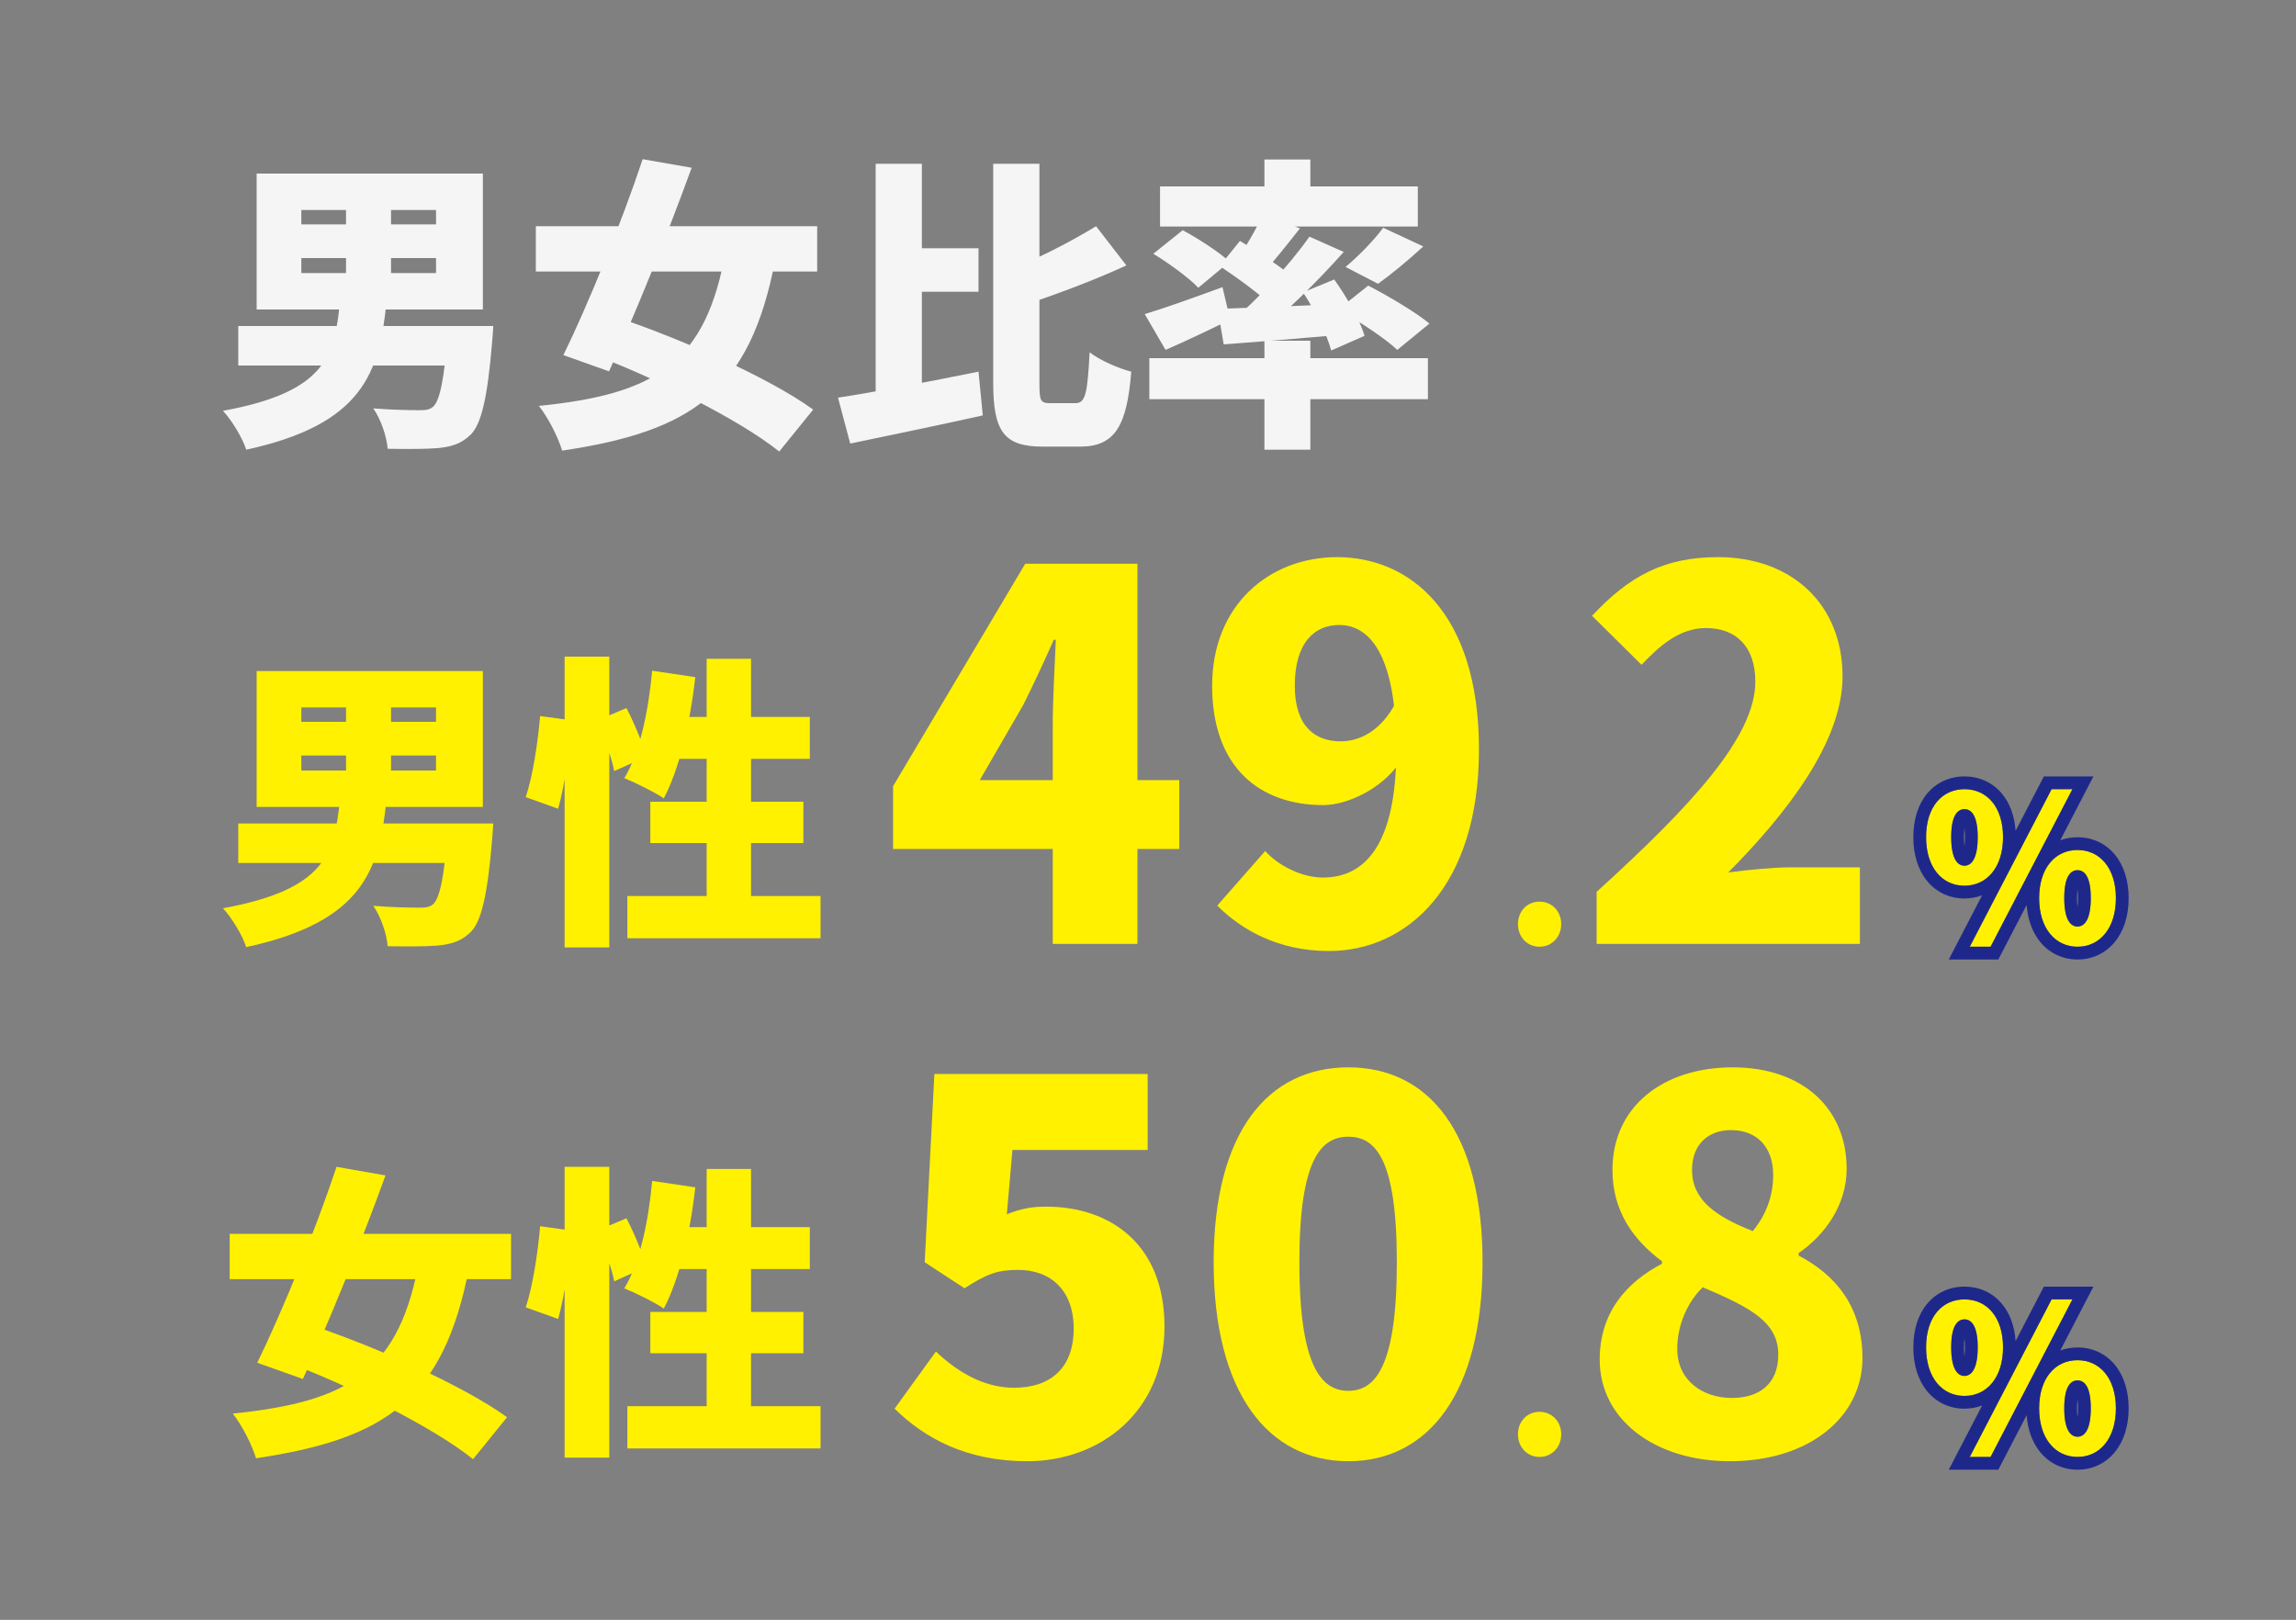 <svg width="180" height="127" viewBox="0 0 180 127" fill="none" xmlns="http://www.w3.org/2000/svg">
<rect x="0" y="0" width="180" height="127" fill="#808080" stroke="none"/>
<mask id="mask0_233_1834" style="mask-type:alpha" maskUnits="userSpaceOnUse" x="0" y="0" width="180" height="127">
<path d="M0 0H180V127H0V0Z" fill="#1E288B"/>
</mask>
<g mask="url(#mask0_233_1834)">
<path d="M99.128 12.504H102.728V15.864H99.128V12.504ZM99.128 26.712H102.728V35.256H99.128V26.712ZM90.104 28.08H111.944V31.296H90.104V28.08ZM90.944 14.616H111.152V17.76H90.944V14.616ZM108.44 17.856L111.584 19.32C110.36 20.448 109.04 21.528 108.032 22.248L105.488 20.928C106.472 20.112 107.72 18.84 108.44 17.856ZM98.984 16.848L101.912 17.904C100.904 19.176 99.872 20.496 99.056 21.36L96.896 20.424C97.64 19.44 98.504 17.928 98.984 16.848ZM102.656 18.552L105.344 19.752C103.256 22.104 100.592 24.72 98.48 26.352L96.464 25.272C98.576 23.52 101.144 20.712 102.656 18.552ZM95.624 20.856L97.208 18.888C98.576 19.704 100.52 20.976 101.456 21.816L99.776 24.048C98.912 23.16 97.016 21.792 95.624 20.856ZM95.456 24.216C97.856 24.144 101.504 24 105.056 23.832L105.032 26.256C101.816 26.544 98.504 26.808 95.936 27L95.456 24.216ZM102.152 22.92L104.6 21.912C105.56 23.256 106.616 25.08 106.976 26.328L104.36 27.48C104.048 26.256 103.088 24.336 102.152 22.92ZM89.744 24.624C91.28 24.168 93.608 23.328 95.84 22.512L96.44 25.056C94.76 25.896 92.912 26.76 91.376 27.432L89.744 24.624ZM90.416 19.896L92.72 18.048C93.92 18.696 95.576 19.752 96.392 20.52L93.944 22.56C93.224 21.792 91.64 20.64 90.416 19.896ZM104.912 24.264L107.264 22.392C108.8 23.184 110.96 24.456 112.064 25.368L109.544 27.432C108.584 26.52 106.496 25.152 104.912 24.264Z" fill="#F5F5F5"/>
<path d="M70.76 19.464H76.712V22.872H70.76V19.464ZM68.648 12.84H72.272V32.256L68.648 33.096V12.84ZM65.696 31.176C68.552 30.744 72.824 29.928 76.712 29.136L77.048 32.568C73.496 33.36 69.632 34.152 66.656 34.776L65.696 31.176ZM85.928 17.736L88.304 20.808C85.712 22.008 82.712 23.112 80.12 23.976C79.928 23.16 79.376 21.936 78.944 21.192C81.392 20.304 84.032 18.888 85.928 17.736ZM77.864 12.84H81.488V30.024C81.488 31.44 81.56 31.608 82.352 31.608C82.688 31.608 83.984 31.608 84.32 31.608C85.112 31.608 85.256 30.792 85.424 27.624C86.24 28.248 87.704 28.896 88.688 29.136C88.352 33.336 87.44 35.016 84.68 35.016C84.056 35.016 82.376 35.016 81.776 35.016C78.728 35.016 77.864 33.864 77.864 30V12.84Z" fill="#F5F5F5"/>
<path d="M42.008 17.736H64.064V21.288H42.008V17.736ZM50.384 12.48L54.224 13.152C52.28 18.504 49.712 24.84 47.744 29.112L44.168 27.84C46.112 23.856 48.704 17.52 50.384 12.48ZM56.912 19.536L60.776 20.376C58.784 30.768 54.2 33.816 44.072 35.328C43.736 34.224 42.968 32.736 42.248 31.824C51.416 30.888 55.376 28.512 56.912 19.536ZM45.968 27.6L48.32 24.864C53.216 26.496 60.248 29.568 63.752 32.112L61.088 35.4C57.92 32.856 51.152 29.496 45.968 27.6Z" fill="#F5F5F5"/>
<path d="M23.624 20.232V21.408H34.184V20.232H23.624ZM23.624 16.464V17.592H34.184V16.464H23.624ZM20.12 13.608H37.856V24.264H20.12V13.608ZM27.128 15H30.656V22.776H27.128V15ZM18.68 25.56H36.728V28.656H18.68V25.56ZM35.12 25.56H38.672C38.672 25.56 38.624 26.448 38.576 26.88C38.216 31.2 37.736 33.216 36.92 34.056C36.176 34.8 35.36 35.04 34.256 35.136C33.368 35.208 31.904 35.208 30.392 35.184C30.32 34.224 29.864 32.88 29.264 32.016C30.68 32.136 32.192 32.16 32.864 32.16C33.344 32.16 33.656 32.136 33.944 31.896C34.472 31.464 34.856 29.664 35.096 26.016L35.12 25.56ZM26.648 23.712H30.296C29.744 29.184 28.472 33.264 19.304 35.256C19.016 34.344 18.176 32.952 17.48 32.208C25.64 30.72 26.216 27.816 26.648 23.712Z" fill="#F5F5F5"/>
<path d="M44.264 51.48H47.768V74.28H44.264V51.48ZM42.344 56.136L44.792 56.472C44.696 58.608 44.288 61.512 43.76 63.408L41.216 62.496C41.768 60.864 42.176 58.152 42.344 56.136ZM46.784 56.496L49.112 55.512C49.736 56.712 50.408 58.32 50.648 59.328L48.152 60.456C47.96 59.424 47.36 57.768 46.784 56.496ZM51.128 52.584L54.512 53.088C54.104 56.712 53.24 60.336 52.04 62.592C51.344 62.112 49.784 61.344 48.944 61.008C50.144 59.04 50.84 55.776 51.128 52.584ZM52.448 56.208H63.488V59.496H51.464L52.448 56.208ZM55.4 51.648H58.88V72.168H55.4V51.648ZM50.984 62.856H62.984V66.096H50.984V62.856ZM49.184 70.248H64.328V73.56H49.184V70.248Z" fill="#FFF100"/>
<path d="M23.624 59.232V60.408H34.184V59.232H23.624ZM23.624 55.464V56.592H34.184V55.464H23.624ZM20.12 52.608H37.856V63.264H20.12V52.608ZM27.128 54H30.656V61.776H27.128V54ZM18.68 64.56H36.728V67.656H18.68V64.56ZM35.12 64.56H38.672C38.672 64.56 38.624 65.448 38.576 65.88C38.216 70.2 37.736 72.216 36.92 73.056C36.176 73.8 35.36 74.04 34.256 74.136C33.368 74.208 31.904 74.208 30.392 74.184C30.32 73.224 29.864 71.88 29.264 71.016C30.68 71.136 32.192 71.16 32.864 71.16C33.344 71.16 33.656 71.136 33.944 70.896C34.472 70.464 34.856 68.664 35.096 65.016L35.12 64.56ZM26.648 62.712H30.296C29.744 68.184 28.472 72.264 19.304 74.256C19.016 73.344 18.176 71.952 17.48 71.208C25.64 69.72 26.216 66.816 26.648 62.712Z" fill="#FFF100"/>
<path d="M44.264 91.48H47.768V114.28H44.264V91.48ZM42.344 96.136L44.792 96.472C44.696 98.608 44.288 101.512 43.76 103.408L41.216 102.496C41.768 100.864 42.176 98.152 42.344 96.136ZM46.784 96.496L49.112 95.512C49.736 96.712 50.408 98.32 50.648 99.328L48.152 100.456C47.96 99.424 47.36 97.768 46.784 96.496ZM51.128 92.584L54.512 93.088C54.104 96.712 53.24 100.336 52.04 102.592C51.344 102.112 49.784 101.344 48.944 101.008C50.144 99.04 50.84 95.776 51.128 92.584ZM52.448 96.208H63.488V99.496H51.464L52.448 96.208ZM55.4 91.648H58.88V112.168H55.4V91.648ZM50.984 102.856H62.984V106.096H50.984V102.856ZM49.184 110.248H64.328V113.56H49.184V110.248Z" fill="#FFF100"/>
<path d="M18.008 96.736H40.064V100.288H18.008V96.736ZM26.384 91.48L30.224 92.152C28.28 97.504 25.712 103.84 23.744 108.112L20.168 106.84C22.112 102.856 24.704 96.52 26.384 91.48ZM32.912 98.536L36.776 99.376C34.784 109.768 30.2 112.816 20.072 114.328C19.736 113.224 18.968 111.736 18.248 110.824C27.416 109.888 31.376 107.512 32.912 98.536ZM21.968 106.6L24.32 103.864C29.216 105.496 36.248 108.568 39.752 111.112L37.088 114.4C33.92 111.856 27.152 108.496 21.968 106.6Z" fill="#FFF100"/>
<path d="M125.172 74V69.92C132.612 63.16 137.612 57.76 137.612 53.44C137.612 50.72 136.132 49.24 133.732 49.24C131.692 49.24 130.132 50.6 128.692 52.12L124.812 48.28C127.732 45.16 130.452 43.68 134.692 43.68C140.452 43.68 144.452 47.36 144.452 53.04C144.452 58.16 140.052 63.8 135.492 68.4C136.972 68.2 139.012 68 140.372 68H145.812V74H125.172Z" fill="#FFF100"/>
<path d="M120.699 74.224C119.707 74.224 119.003 73.44 119.003 72.448C119.003 71.456 119.707 70.688 120.699 70.688C121.675 70.688 122.395 71.456 122.395 72.448C122.395 73.44 121.675 74.224 120.699 74.224Z" fill="#FFF100"/>
<path d="M104.188 74.56C100.188 74.56 97.308 72.88 95.428 71L99.188 66.72C100.188 67.84 102.028 68.8 103.708 68.8C106.948 68.8 109.468 66.32 109.468 58.76C109.468 51 107.188 49 104.988 49C103.108 49 101.508 50.32 101.508 53.76C101.508 56.96 103.108 58.12 105.108 58.12C106.588 58.12 108.228 57.32 109.388 55.16L109.748 59.76C108.308 61.88 105.588 63.12 103.748 63.12C98.748 63.12 95.028 60.16 95.028 53.76C95.028 47.44 99.508 43.68 104.828 43.68C110.468 43.68 115.948 47.96 115.948 58.76C115.948 69.56 110.268 74.56 104.188 74.56Z" fill="#FFF100"/>
<path d="M82.533 74V56.8C82.533 54.92 82.693 52.08 82.773 50.16H82.613C81.853 51.88 81.053 53.6 80.213 55.28L76.813 61.16H92.453V66.56H70.013V61.64L80.373 44.2H89.173V74H82.533Z" fill="#FFF100"/>
<path d="M135.612 114.56C129.772 114.56 125.412 111.32 125.412 106.6C125.412 102.88 127.532 100.52 130.292 99.08V98.88C127.972 97.16 126.412 94.88 126.412 91.72C126.412 86.76 130.372 83.68 135.852 83.68C141.212 83.68 144.772 86.8 144.772 91.64C144.772 94.48 143.052 96.84 141.012 98.24V98.44C143.852 99.92 146.012 102.4 146.012 106.48C146.012 111.08 141.852 114.56 135.612 114.56ZM137.412 96.52C138.532 95.16 139.012 93.64 139.012 92.12C139.012 89.96 137.772 88.6 135.692 88.6C134.052 88.6 132.652 89.6 132.652 91.72C132.652 94.08 134.492 95.36 137.412 96.52ZM135.772 109.6C137.852 109.6 139.412 108.56 139.412 106.2C139.412 103.6 137.132 102.48 133.492 100.92C132.292 102.08 131.492 103.88 131.492 105.76C131.492 108.2 133.452 109.6 135.772 109.6Z" fill="#FFF100"/>
<path d="M120.699 114.224C119.707 114.224 119.003 113.44 119.003 112.448C119.003 111.456 119.707 110.688 120.699 110.688C121.675 110.688 122.395 111.456 122.395 112.448C122.395 113.44 121.675 114.224 120.699 114.224Z" fill="#FFF100"/>
<path d="M105.708 114.56C99.428 114.56 95.148 109.2 95.148 98.96C95.148 88.72 99.428 83.68 105.708 83.68C111.988 83.68 116.228 88.76 116.228 98.96C116.228 109.2 111.988 114.56 105.708 114.56ZM105.708 109.04C107.828 109.04 109.508 107.12 109.508 98.96C109.508 90.84 107.828 89.12 105.708 89.12C103.588 89.12 101.868 90.84 101.868 98.96C101.868 107.12 103.588 109.04 105.708 109.04Z" fill="#FFF100"/>
<path d="M80.533 114.56C75.773 114.56 72.493 112.76 70.133 110.44L73.373 105.96C75.053 107.56 77.133 108.8 79.493 108.8C82.373 108.8 84.173 107.24 84.173 104.16C84.173 101.16 82.373 99.56 79.813 99.56C78.173 99.56 77.373 99.88 75.613 101L72.493 98.96L73.253 84.2H89.973V90.16H79.373L78.933 95.2C80.013 94.76 80.893 94.6 82.013 94.6C87.053 94.6 91.293 97.56 91.293 104C91.293 110.68 86.253 114.56 80.533 114.56Z" fill="#FFF100"/>
<path d="M154.008 69.44C152.264 69.44 151 68.016 151 65.632C151 63.248 152.264 61.872 154.008 61.872C155.752 61.872 157.032 63.248 157.032 65.632C157.032 68.016 155.752 69.44 154.008 69.44ZM154.008 67.872C154.568 67.872 155.048 67.296 155.048 65.632C155.048 63.968 154.568 63.44 154.008 63.44C153.448 63.44 152.968 63.968 152.968 65.632C152.968 67.296 153.448 67.872 154.008 67.872ZM154.424 74.224L160.84 61.872H162.472L156.056 74.224H154.424ZM162.872 74.224C161.144 74.224 159.864 72.8 159.864 70.416C159.864 68.032 161.144 66.64 162.872 66.64C164.6 66.64 165.88 68.032 165.88 70.416C165.88 72.8 164.6 74.224 162.872 74.224ZM162.872 72.64C163.432 72.64 163.912 72.08 163.912 70.416C163.912 68.736 163.432 68.224 162.872 68.224C162.312 68.224 161.832 68.736 161.832 70.416C161.832 72.08 162.312 72.64 162.872 72.64Z" fill="#FFF100"/>
<path fill-rule="evenodd" clip-rule="evenodd" d="M152.778 75.224L155.392 70.191C154.961 70.355 154.496 70.44 154.008 70.44C152.842 70.44 151.803 69.954 151.075 69.062C150.361 68.188 150 66.993 150 65.632C150 64.27 150.361 63.084 151.081 62.218C151.814 61.337 152.853 60.872 154.008 60.872C155.162 60.872 156.204 61.336 156.94 62.216C157.577 62.975 157.937 63.982 158.016 65.14L160.233 60.872H164.118L161.519 65.877C161.941 65.72 162.397 65.64 162.872 65.64C164.024 65.64 165.062 66.113 165.794 66.995C166.513 67.863 166.88 69.052 166.88 70.416C166.88 71.78 166.513 72.974 165.797 73.848C165.069 74.736 164.032 75.224 162.872 75.224C161.712 75.224 160.675 74.736 159.947 73.848C159.326 73.09 158.968 72.092 158.883 70.95L156.663 75.224H152.778ZM154.008 66.33C154.032 66.147 154.048 65.917 154.048 65.632C154.048 65.345 154.032 65.118 154.008 64.938C153.984 65.118 153.968 65.345 153.968 65.632C153.968 65.917 153.984 66.147 154.008 66.33ZM153.833 66.941C153.832 66.942 153.833 66.941 153.833 66.941V66.941ZM154.183 66.941C154.183 66.941 154.183 66.941 154.183 66.941V66.941ZM154.424 74.224H156.056L162.472 61.872H160.84L154.424 74.224ZM162.872 71.113C162.896 70.931 162.912 70.702 162.912 70.416C162.912 70.126 162.896 69.896 162.872 69.716C162.848 69.896 162.832 70.126 162.832 70.416C162.832 70.702 162.848 70.931 162.872 71.113ZM151 65.632C151 68.016 152.264 69.44 154.008 69.44C155.752 69.44 157.032 68.016 157.032 65.632C157.032 63.248 155.752 61.872 154.008 61.872C152.264 61.872 151 63.248 151 65.632ZM155.048 65.632C155.048 67.296 154.568 67.872 154.008 67.872C153.448 67.872 152.968 67.296 152.968 65.632C152.968 63.968 153.448 63.44 154.008 63.44C154.568 63.44 155.048 63.968 155.048 65.632ZM159.864 70.416C159.864 72.8 161.144 74.224 162.872 74.224C164.6 74.224 165.88 72.8 165.88 70.416C165.88 68.032 164.6 66.64 162.872 66.64C161.144 66.64 159.864 68.032 159.864 70.416ZM163.912 70.416C163.912 72.08 163.432 72.64 162.872 72.64C162.312 72.64 161.832 72.08 161.832 70.416C161.832 68.736 162.312 68.224 162.872 68.224C163.432 68.224 163.912 68.736 163.912 70.416Z" fill="#1E288B"/>
<path d="M154.008 109.44C152.264 109.44 151 108.016 151 105.632C151 103.248 152.264 101.872 154.008 101.872C155.752 101.872 157.032 103.248 157.032 105.632C157.032 108.016 155.752 109.44 154.008 109.44ZM154.008 107.872C154.568 107.872 155.048 107.296 155.048 105.632C155.048 103.968 154.568 103.44 154.008 103.44C153.448 103.44 152.968 103.968 152.968 105.632C152.968 107.296 153.448 107.872 154.008 107.872ZM154.424 114.224L160.84 101.872H162.472L156.056 114.224H154.424ZM162.872 114.224C161.144 114.224 159.864 112.8 159.864 110.416C159.864 108.032 161.144 106.64 162.872 106.64C164.6 106.64 165.88 108.032 165.88 110.416C165.88 112.8 164.6 114.224 162.872 114.224ZM162.872 112.64C163.432 112.64 163.912 112.08 163.912 110.416C163.912 108.736 163.432 108.224 162.872 108.224C162.312 108.224 161.832 108.736 161.832 110.416C161.832 112.08 162.312 112.64 162.872 112.64Z" fill="#FFF100"/>
<path fill-rule="evenodd" clip-rule="evenodd" d="M152.778 115.224L155.392 110.191C154.961 110.355 154.496 110.44 154.008 110.44C152.842 110.44 151.803 109.954 151.075 109.062C150.361 108.188 150 106.993 150 105.632C150 104.27 150.361 103.084 151.081 102.218C151.814 101.337 152.853 100.872 154.008 100.872C155.162 100.872 156.204 101.336 156.94 102.216C157.577 102.975 157.937 103.982 158.016 105.14L160.233 100.872H164.118L161.519 105.877C161.941 105.72 162.397 105.64 162.872 105.64C164.024 105.64 165.062 106.113 165.794 106.995C166.513 107.863 166.88 109.051 166.88 110.416C166.88 111.78 166.513 112.974 165.797 113.848C165.069 114.736 164.032 115.224 162.872 115.224C161.712 115.224 160.675 114.736 159.947 113.848C159.326 113.09 158.968 112.092 158.883 110.95L156.663 115.224H152.778ZM154.008 106.33C154.032 106.147 154.048 105.917 154.048 105.632C154.048 105.345 154.032 105.117 154.008 104.938C153.984 105.117 153.968 105.345 153.968 105.632C153.968 105.917 153.984 106.147 154.008 106.33ZM153.833 106.941C153.832 106.942 153.833 106.941 153.833 106.941V106.941ZM154.183 106.941C154.183 106.941 154.183 106.941 154.183 106.941V106.941ZM154.424 114.224H156.056L162.472 101.872H160.84L154.424 114.224ZM162.872 111.113C162.896 110.931 162.912 110.702 162.912 110.416C162.912 110.126 162.896 109.896 162.872 109.716C162.848 109.896 162.832 110.126 162.832 110.416C162.832 110.702 162.848 110.931 162.872 111.113ZM151 105.632C151 108.016 152.264 109.44 154.008 109.44C155.752 109.44 157.032 108.016 157.032 105.632C157.032 103.248 155.752 101.872 154.008 101.872C152.264 101.872 151 103.248 151 105.632ZM155.048 105.632C155.048 107.296 154.568 107.872 154.008 107.872C153.448 107.872 152.968 107.296 152.968 105.632C152.968 103.968 153.448 103.44 154.008 103.44C154.568 103.44 155.048 103.968 155.048 105.632ZM159.864 110.416C159.864 112.8 161.144 114.224 162.872 114.224C164.6 114.224 165.88 112.8 165.88 110.416C165.88 108.032 164.6 106.64 162.872 106.64C161.144 106.64 159.864 108.032 159.864 110.416ZM163.912 110.416C163.912 112.08 163.432 112.64 162.872 112.64C162.312 112.64 161.832 112.08 161.832 110.416C161.832 108.736 162.312 108.224 162.872 108.224C163.432 108.224 163.912 108.736 163.912 110.416Z" fill="#1E288B"/>
</g>
</svg>
